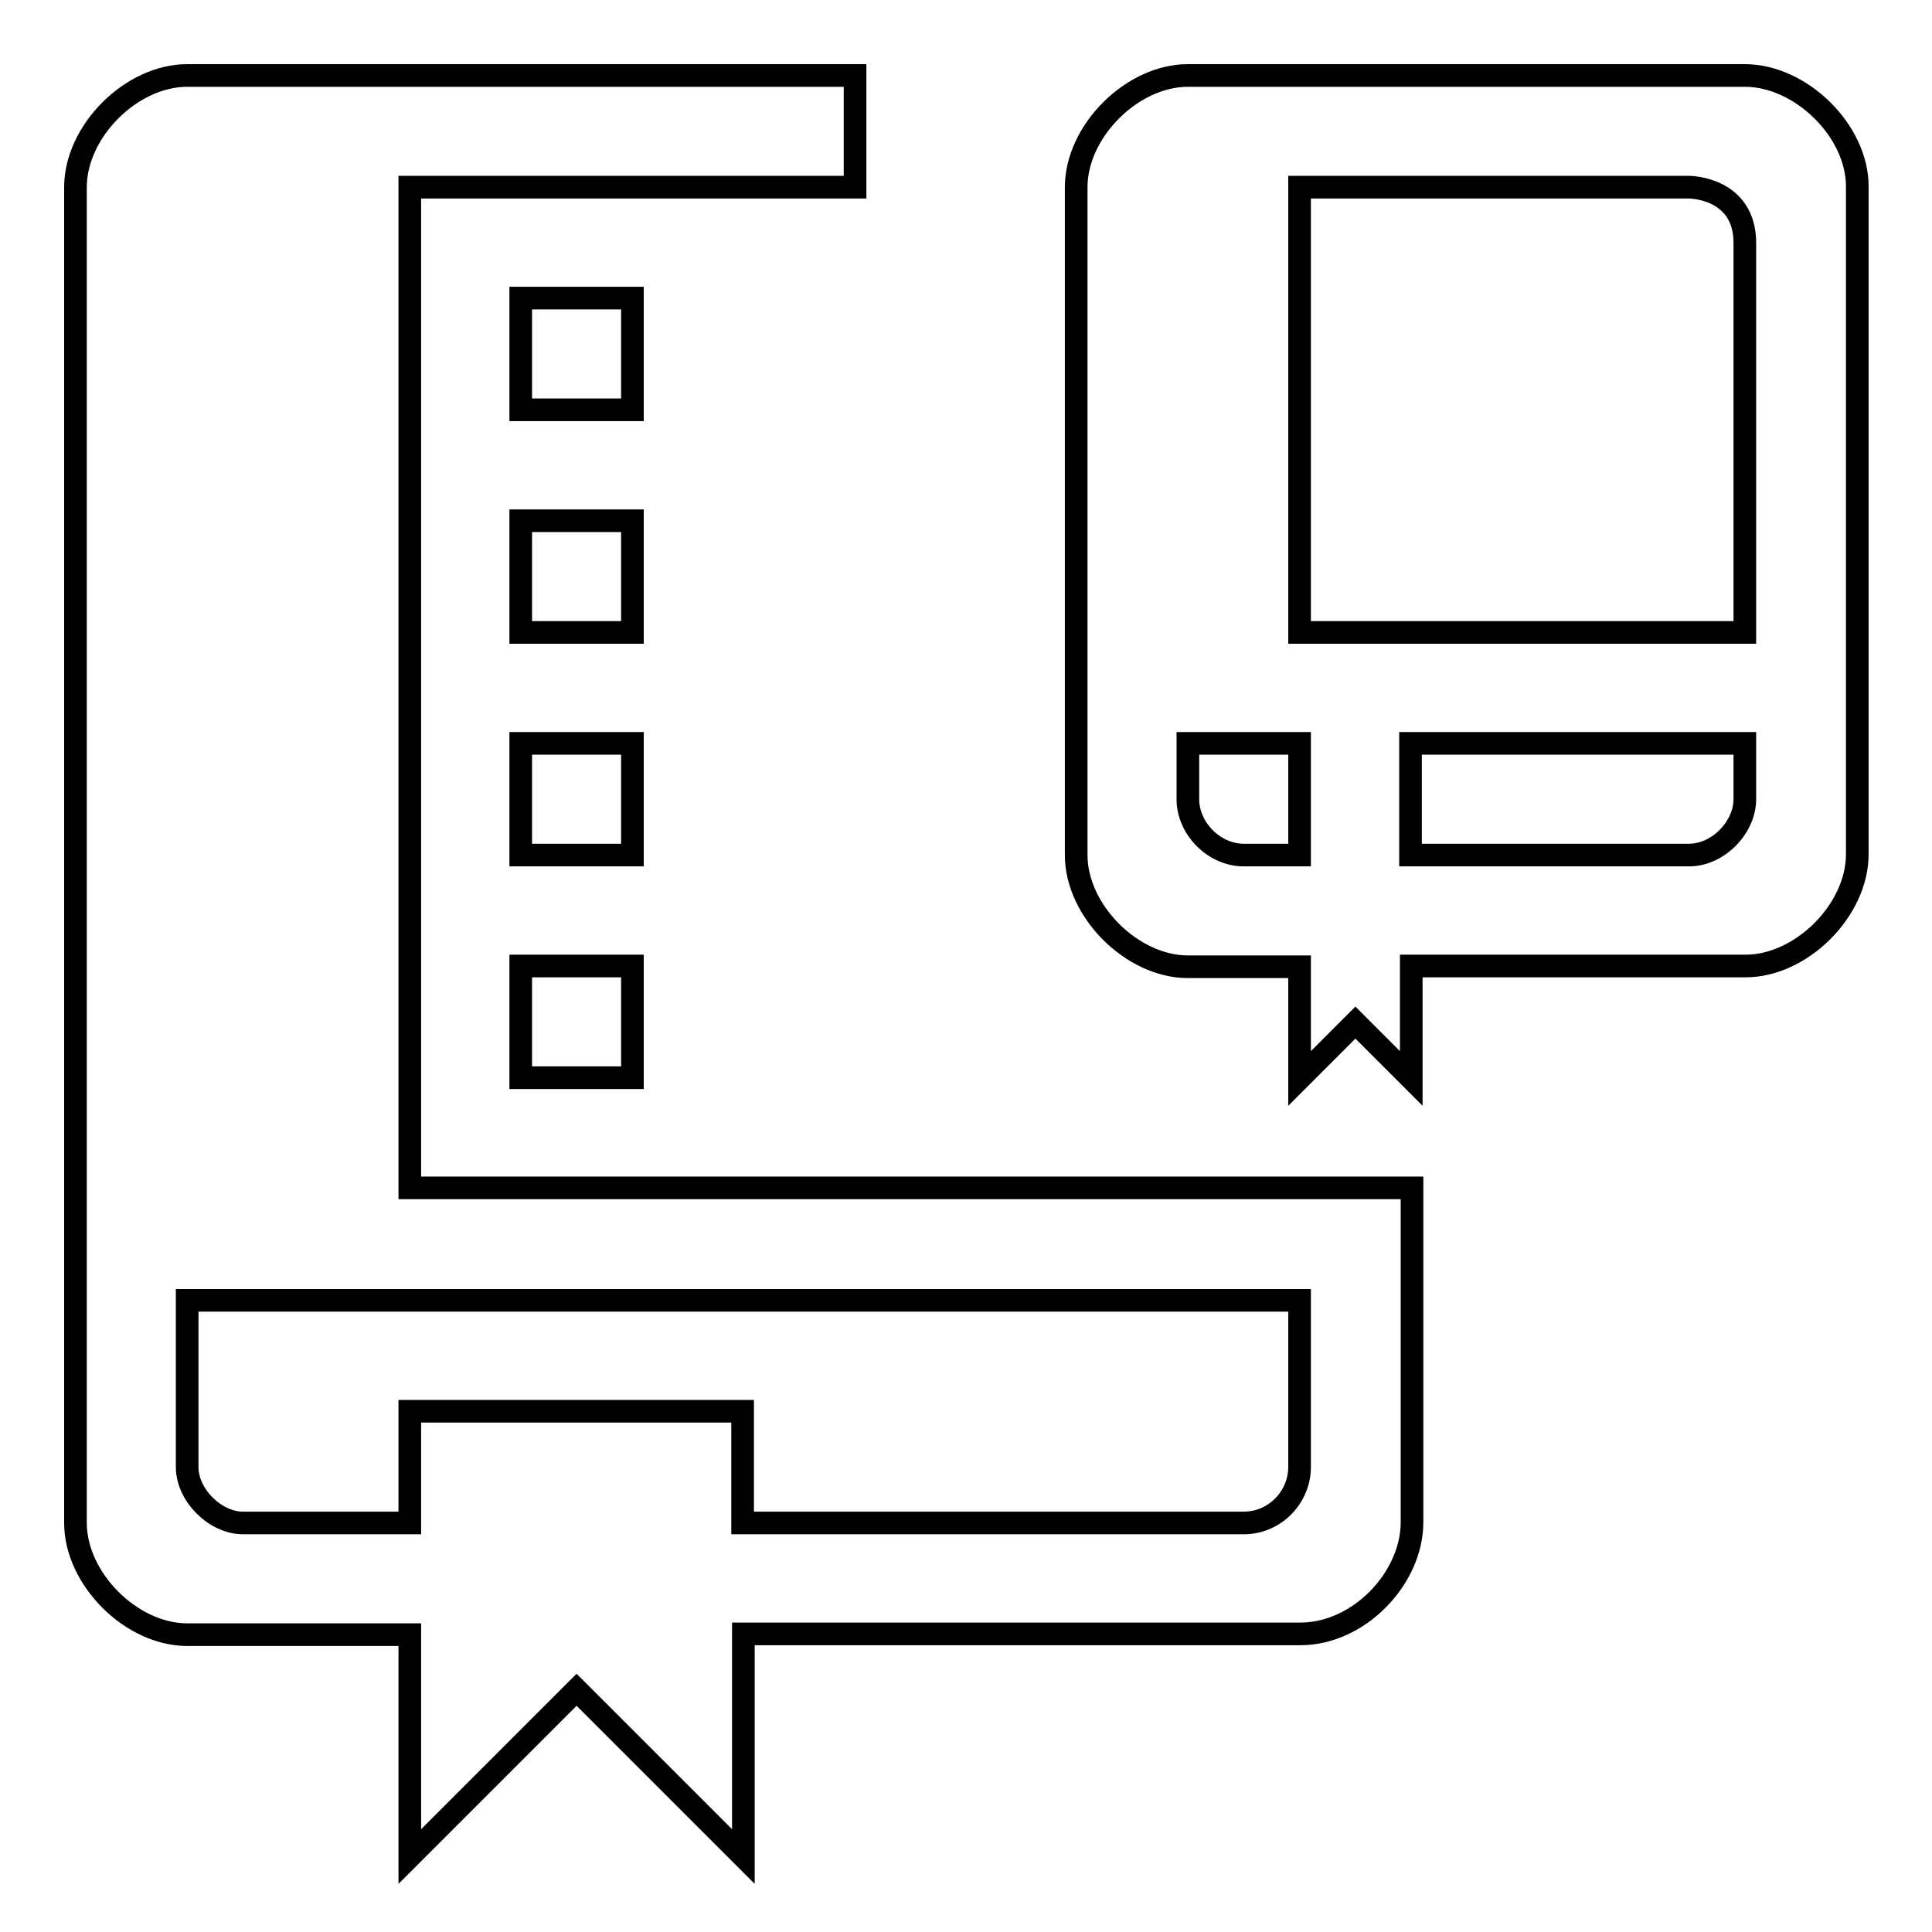 <?xml version="1.0" encoding="utf-8"?>
<!-- Svg Vector Icons : http://www.onlinewebfonts.com/icon -->
<!DOCTYPE svg PUBLIC "-//W3C//DTD SVG 1.1//EN" "http://www.w3.org/Graphics/SVG/1.1/DTD/svg11.dtd">
<svg version="1.1" xmlns="http://www.w3.org/2000/svg" xmlns:xlink="http://www.w3.org/1999/xlink" x="0px" y="0px" viewBox="0 0 256 256" enable-background="new 0 0 256 256" xml:space="preserve">
<g><g><g><path stroke-width="3" fill-opacity="0" stroke="#000000"  d="M83.8,98.5H69v14.8h14.8V98.5z M54.3,24.8h59V10c0,0-81.1,0-88.5,0C17.4,10,10,17.4,10,24.8c0,7.4,0,169.6,0,177c0,7.4,7.4,14.8,14.8,14.8c7.4,0,29.5,0,29.5,0V246l22.1-22.1L98.5,246v-29.5c0,0,65.9,0,73.8,0c7.8,0,14.8-7.4,14.8-14.8s0-44.3,0-44.3H54.3V24.8z M172.2,172.3c0,0,0,18.2,0,22.1c0,3.9-3.2,7.4-7.4,7.4s-66.4,0-66.4,0V187H54.3v14.8c0,0-18.4,0-22.1,0c-3.7,0-7.4-3.7-7.4-7.4s0-22.1,0-22.1H172.2z M83.8,69H69v14.8h14.8V69z M69,142.8h14.8V128H69V142.8z M231.2,10c-7.4,0-66.4,0-73.8,0c-7.4,0-14.8,7.4-14.8,14.8c0,7.4,0,81.1,0,88.5c0,7.4,7.4,14.8,14.8,14.8c7.4,0,14.8,0,14.8,0v14.8l7.4-7.4l7.4,7.4V128c0,0,36.9,0,44.3,0s14.8-7.4,14.8-14.8c0-7.4,0-81.1,0-88.5S238.6,10,231.2,10z M172.2,113.3c0,0-3.5,0-7.4,0s-7.4-3.5-7.4-7.4c0-3.9,0-7.4,0-7.4h14.8L172.2,113.3L172.2,113.3z M231.2,105.9c0,3.7-3.5,7.4-7.4,7.4c-3.9,0-36.9,0-36.9,0V98.5h44.3C231.2,98.5,231.2,102.2,231.2,105.9z M231.2,83.8h-59v-59h51.6c0,0,7.4,0,7.4,7.4S231.2,83.8,231.2,83.8z M83.8,39.5H69v14.8h14.8V39.5z"/></g></g></g>
</svg>